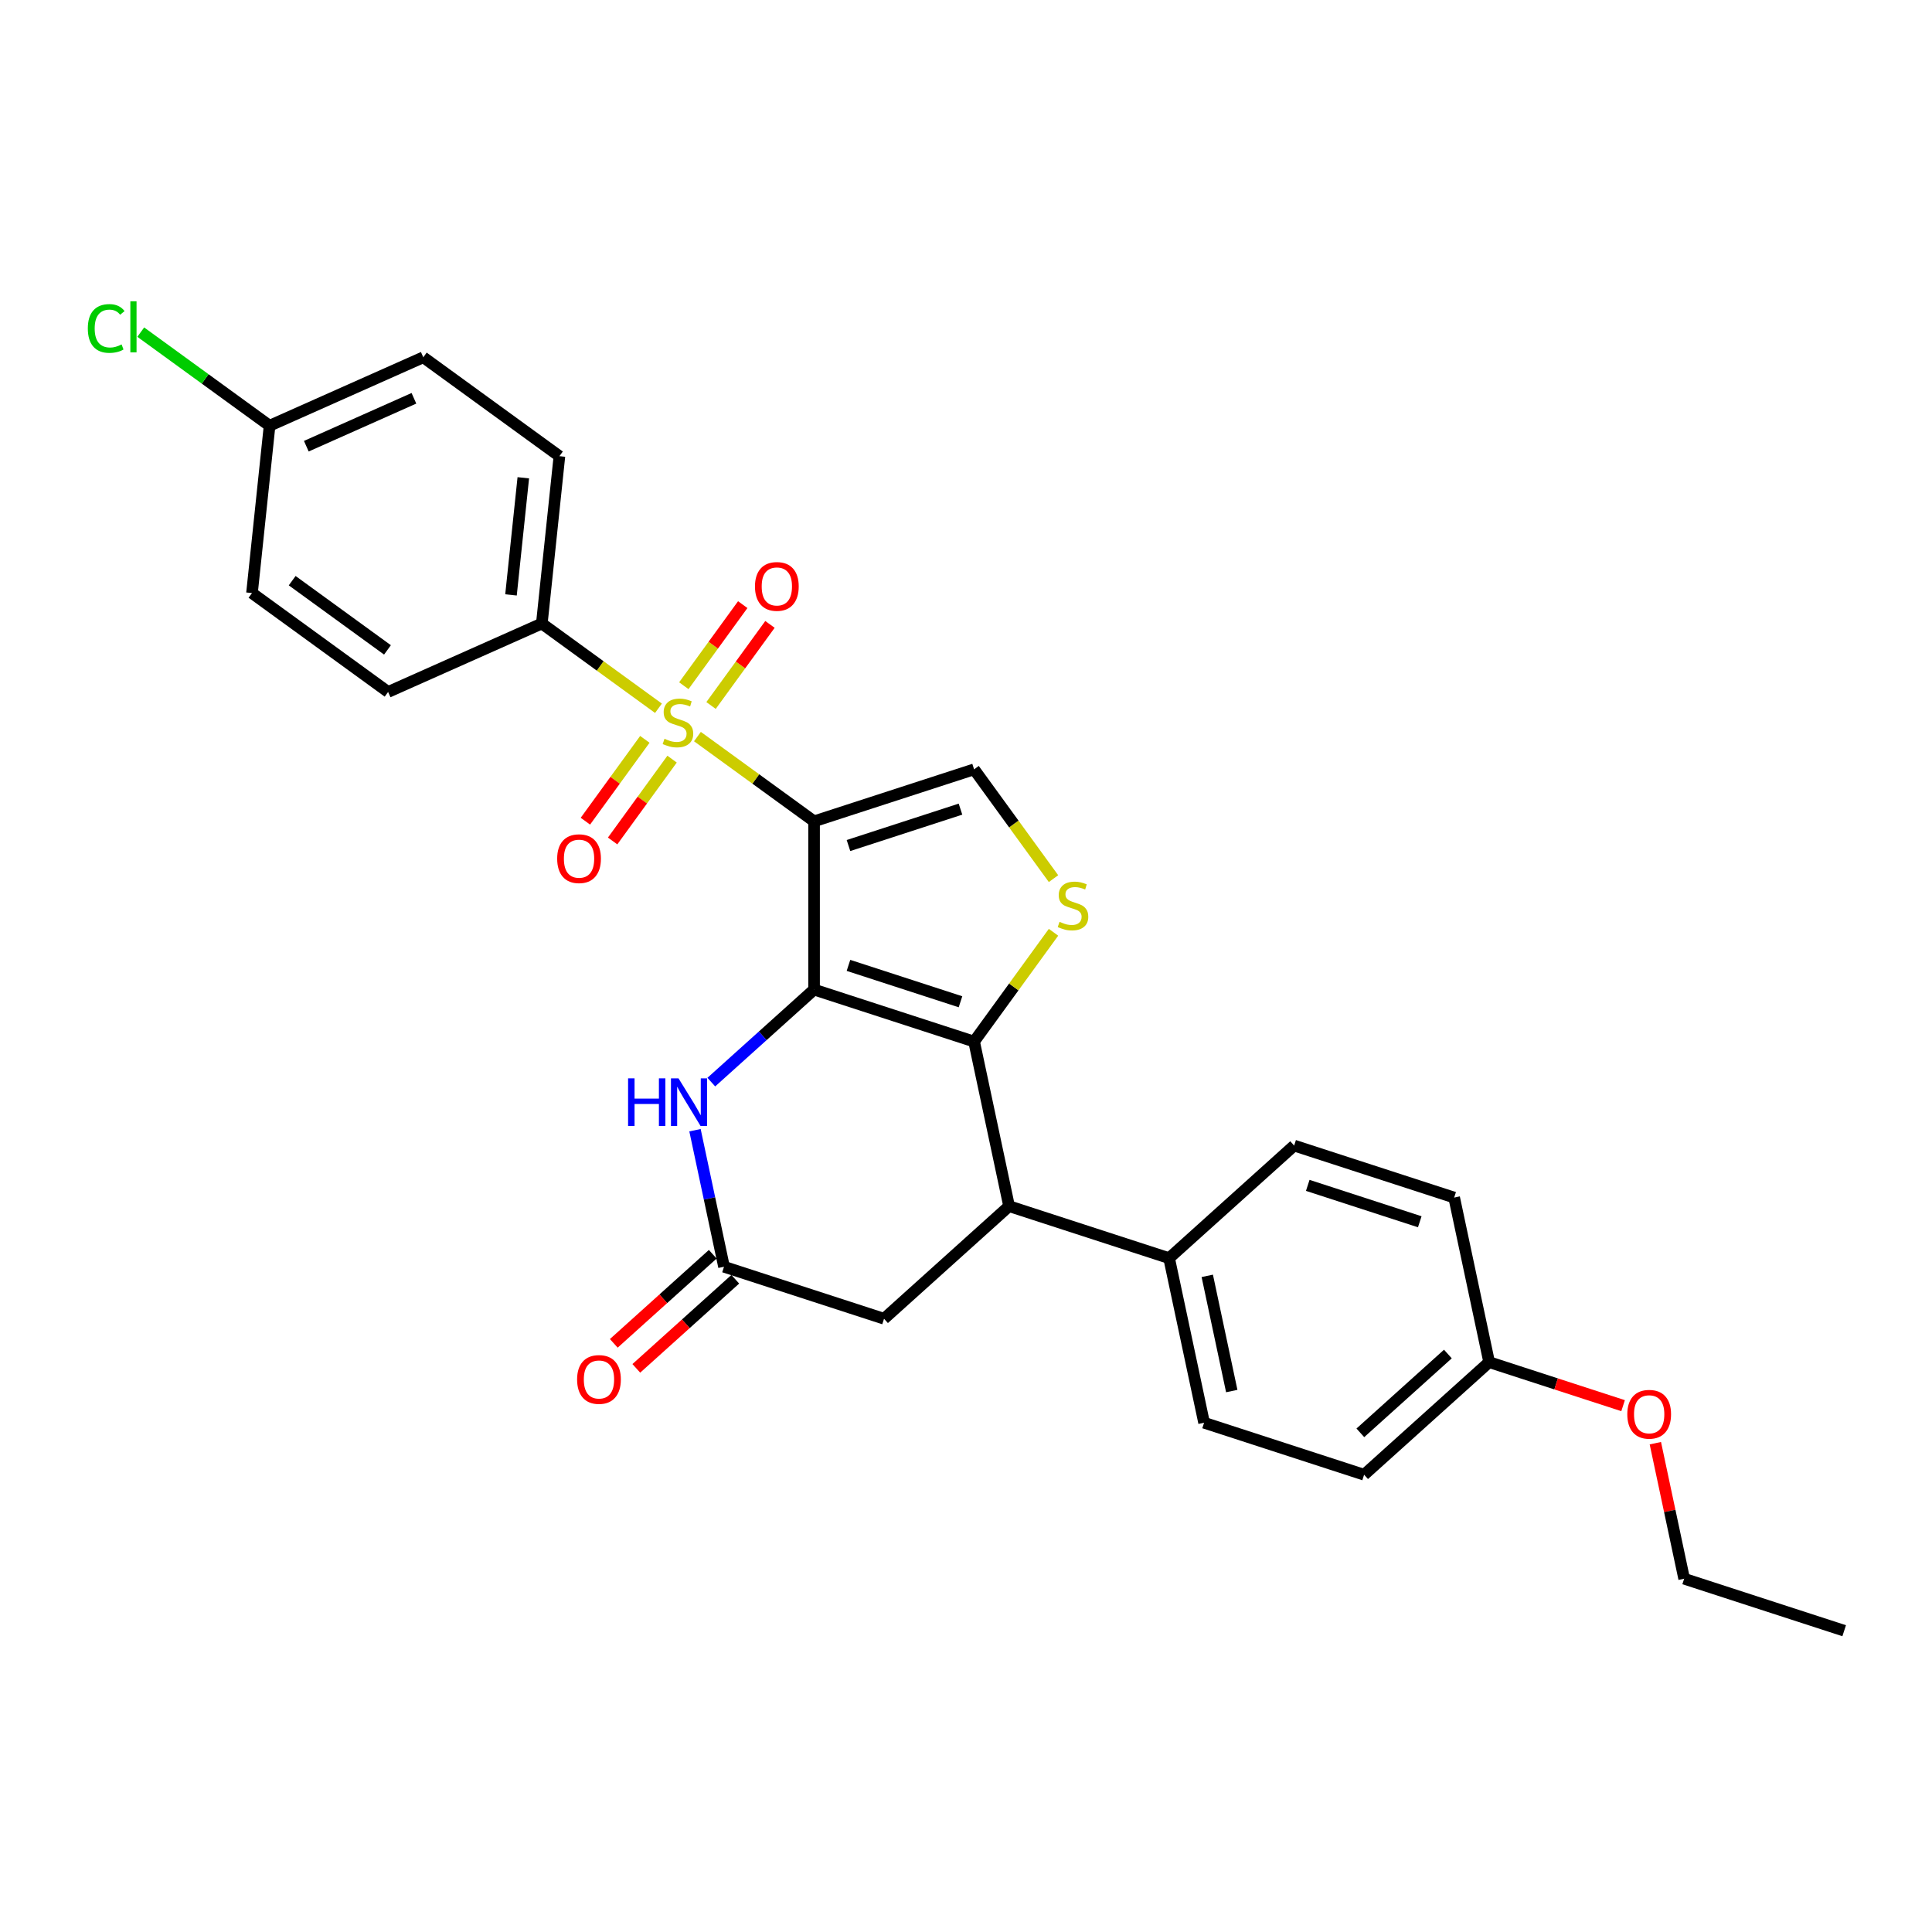 <?xml version='1.0' encoding='iso-8859-1'?>
<svg version='1.1' baseProfile='full'
              xmlns='http://www.w3.org/2000/svg'
                      xmlns:rdkit='http://www.rdkit.org/xml'
                      xmlns:xlink='http://www.w3.org/1999/xlink'
                  xml:space='preserve'
width='1000px' height='1000px' viewBox='0 0 1000 1000'>
<!-- END OF HEADER -->
<rect style='opacity:1.0;fill:#FFFFFF;stroke:none' width='1000' height='1000' x='0' y='0'> </rect>
<path class='bond-0' d='M 421.362,425.116 L 421.362,512.207' style='fill:none;fill-rule:evenodd;stroke:#000000;stroke-width:6px;stroke-linecap:butt;stroke-linejoin:miter;stroke-opacity:1' />
<path class='bond-1' d='M 421.362,425.116 L 391.176,403.185' style='fill:none;fill-rule:evenodd;stroke:#000000;stroke-width:6px;stroke-linecap:butt;stroke-linejoin:miter;stroke-opacity:1' />
<path class='bond-1' d='M 391.176,403.185 L 360.99,381.253' style='fill:none;fill-rule:evenodd;stroke:#CCCC00;stroke-width:6px;stroke-linecap:butt;stroke-linejoin:miter;stroke-opacity:1' />
<path class='bond-5' d='M 421.362,425.116 L 504.191,398.204' style='fill:none;fill-rule:evenodd;stroke:#000000;stroke-width:6px;stroke-linecap:butt;stroke-linejoin:miter;stroke-opacity:1' />
<path class='bond-5' d='M 439.169,437.645 L 497.149,418.806' style='fill:none;fill-rule:evenodd;stroke:#000000;stroke-width:6px;stroke-linecap:butt;stroke-linejoin:miter;stroke-opacity:1' />
<path class='bond-2' d='M 421.362,512.207 L 504.191,539.12' style='fill:none;fill-rule:evenodd;stroke:#000000;stroke-width:6px;stroke-linecap:butt;stroke-linejoin:miter;stroke-opacity:1' />
<path class='bond-2' d='M 439.169,499.678 L 497.149,518.517' style='fill:none;fill-rule:evenodd;stroke:#000000;stroke-width:6px;stroke-linecap:butt;stroke-linejoin:miter;stroke-opacity:1' />
<path class='bond-4' d='M 421.362,512.207 L 394.767,536.153' style='fill:none;fill-rule:evenodd;stroke:#000000;stroke-width:6px;stroke-linecap:butt;stroke-linejoin:miter;stroke-opacity:1' />
<path class='bond-4' d='M 394.767,536.153 L 368.172,560.1' style='fill:none;fill-rule:evenodd;stroke:#0000FF;stroke-width:6px;stroke-linecap:butt;stroke-linejoin:miter;stroke-opacity:1' />
<path class='bond-8' d='M 340.82,366.599 L 310.633,344.667' style='fill:none;fill-rule:evenodd;stroke:#CCCC00;stroke-width:6px;stroke-linecap:butt;stroke-linejoin:miter;stroke-opacity:1' />
<path class='bond-8' d='M 310.633,344.667 L 280.447,322.735' style='fill:none;fill-rule:evenodd;stroke:#000000;stroke-width:6px;stroke-linecap:butt;stroke-linejoin:miter;stroke-opacity:1' />
<path class='bond-9' d='M 333.774,382.688 L 318.387,403.866' style='fill:none;fill-rule:evenodd;stroke:#CCCC00;stroke-width:6px;stroke-linecap:butt;stroke-linejoin:miter;stroke-opacity:1' />
<path class='bond-9' d='M 318.387,403.866 L 303,425.045' style='fill:none;fill-rule:evenodd;stroke:#FF0000;stroke-width:6px;stroke-linecap:butt;stroke-linejoin:miter;stroke-opacity:1' />
<path class='bond-9' d='M 347.865,392.926 L 332.478,414.104' style='fill:none;fill-rule:evenodd;stroke:#CCCC00;stroke-width:6px;stroke-linecap:butt;stroke-linejoin:miter;stroke-opacity:1' />
<path class='bond-9' d='M 332.478,414.104 L 317.091,435.283' style='fill:none;fill-rule:evenodd;stroke:#FF0000;stroke-width:6px;stroke-linecap:butt;stroke-linejoin:miter;stroke-opacity:1' />
<path class='bond-10' d='M 368.036,365.164 L 383.284,344.177' style='fill:none;fill-rule:evenodd;stroke:#CCCC00;stroke-width:6px;stroke-linecap:butt;stroke-linejoin:miter;stroke-opacity:1' />
<path class='bond-10' d='M 383.284,344.177 L 398.531,323.19' style='fill:none;fill-rule:evenodd;stroke:#FF0000;stroke-width:6px;stroke-linecap:butt;stroke-linejoin:miter;stroke-opacity:1' />
<path class='bond-10' d='M 353.944,354.926 L 369.192,333.939' style='fill:none;fill-rule:evenodd;stroke:#CCCC00;stroke-width:6px;stroke-linecap:butt;stroke-linejoin:miter;stroke-opacity:1' />
<path class='bond-10' d='M 369.192,333.939 L 384.44,312.952' style='fill:none;fill-rule:evenodd;stroke:#FF0000;stroke-width:6px;stroke-linecap:butt;stroke-linejoin:miter;stroke-opacity:1' />
<path class='bond-6' d='M 504.191,539.12 L 522.298,624.307' style='fill:none;fill-rule:evenodd;stroke:#000000;stroke-width:6px;stroke-linecap:butt;stroke-linejoin:miter;stroke-opacity:1' />
<path class='bond-28' d='M 504.191,539.12 L 524.743,510.831' style='fill:none;fill-rule:evenodd;stroke:#000000;stroke-width:6px;stroke-linecap:butt;stroke-linejoin:miter;stroke-opacity:1' />
<path class='bond-28' d='M 524.743,510.831 L 545.296,482.543' style='fill:none;fill-rule:evenodd;stroke:#CCCC00;stroke-width:6px;stroke-linecap:butt;stroke-linejoin:miter;stroke-opacity:1' />
<path class='bond-3' d='M 545.296,454.781 L 524.743,426.492' style='fill:none;fill-rule:evenodd;stroke:#CCCC00;stroke-width:6px;stroke-linecap:butt;stroke-linejoin:miter;stroke-opacity:1' />
<path class='bond-3' d='M 524.743,426.492 L 504.191,398.204' style='fill:none;fill-rule:evenodd;stroke:#000000;stroke-width:6px;stroke-linecap:butt;stroke-linejoin:miter;stroke-opacity:1' />
<path class='bond-7' d='M 359.726,584.991 L 367.237,620.33' style='fill:none;fill-rule:evenodd;stroke:#0000FF;stroke-width:6px;stroke-linecap:butt;stroke-linejoin:miter;stroke-opacity:1' />
<path class='bond-7' d='M 367.237,620.33 L 374.749,655.67' style='fill:none;fill-rule:evenodd;stroke:#000000;stroke-width:6px;stroke-linecap:butt;stroke-linejoin:miter;stroke-opacity:1' />
<path class='bond-12' d='M 522.298,624.307 L 605.126,651.219' style='fill:none;fill-rule:evenodd;stroke:#000000;stroke-width:6px;stroke-linecap:butt;stroke-linejoin:miter;stroke-opacity:1' />
<path class='bond-30' d='M 522.298,624.307 L 457.577,682.582' style='fill:none;fill-rule:evenodd;stroke:#000000;stroke-width:6px;stroke-linecap:butt;stroke-linejoin:miter;stroke-opacity:1' />
<path class='bond-11' d='M 374.749,655.67 L 457.577,682.582' style='fill:none;fill-rule:evenodd;stroke:#000000;stroke-width:6px;stroke-linecap:butt;stroke-linejoin:miter;stroke-opacity:1' />
<path class='bond-13' d='M 368.921,649.197 L 343.31,672.258' style='fill:none;fill-rule:evenodd;stroke:#000000;stroke-width:6px;stroke-linecap:butt;stroke-linejoin:miter;stroke-opacity:1' />
<path class='bond-13' d='M 343.31,672.258 L 317.699,695.318' style='fill:none;fill-rule:evenodd;stroke:#FF0000;stroke-width:6px;stroke-linecap:butt;stroke-linejoin:miter;stroke-opacity:1' />
<path class='bond-13' d='M 380.576,662.142 L 354.965,685.202' style='fill:none;fill-rule:evenodd;stroke:#000000;stroke-width:6px;stroke-linecap:butt;stroke-linejoin:miter;stroke-opacity:1' />
<path class='bond-13' d='M 354.965,685.202 L 329.354,708.262' style='fill:none;fill-rule:evenodd;stroke:#FF0000;stroke-width:6px;stroke-linecap:butt;stroke-linejoin:miter;stroke-opacity:1' />
<path class='bond-14' d='M 280.447,322.735 L 289.55,236.122' style='fill:none;fill-rule:evenodd;stroke:#000000;stroke-width:6px;stroke-linecap:butt;stroke-linejoin:miter;stroke-opacity:1' />
<path class='bond-14' d='M 264.49,307.923 L 270.862,247.293' style='fill:none;fill-rule:evenodd;stroke:#000000;stroke-width:6px;stroke-linecap:butt;stroke-linejoin:miter;stroke-opacity:1' />
<path class='bond-15' d='M 280.447,322.735 L 200.886,358.158' style='fill:none;fill-rule:evenodd;stroke:#000000;stroke-width:6px;stroke-linecap:butt;stroke-linejoin:miter;stroke-opacity:1' />
<path class='bond-16' d='M 605.126,651.219 L 623.233,736.407' style='fill:none;fill-rule:evenodd;stroke:#000000;stroke-width:6px;stroke-linecap:butt;stroke-linejoin:miter;stroke-opacity:1' />
<path class='bond-16' d='M 624.879,660.376 L 637.554,720.007' style='fill:none;fill-rule:evenodd;stroke:#000000;stroke-width:6px;stroke-linecap:butt;stroke-linejoin:miter;stroke-opacity:1' />
<path class='bond-17' d='M 605.126,651.219 L 669.847,592.944' style='fill:none;fill-rule:evenodd;stroke:#000000;stroke-width:6px;stroke-linecap:butt;stroke-linejoin:miter;stroke-opacity:1' />
<path class='bond-20' d='M 289.55,236.122 L 219.093,184.931' style='fill:none;fill-rule:evenodd;stroke:#000000;stroke-width:6px;stroke-linecap:butt;stroke-linejoin:miter;stroke-opacity:1' />
<path class='bond-21' d='M 200.886,358.158 L 130.428,306.968' style='fill:none;fill-rule:evenodd;stroke:#000000;stroke-width:6px;stroke-linecap:butt;stroke-linejoin:miter;stroke-opacity:1' />
<path class='bond-21' d='M 200.555,336.388 L 151.235,300.555' style='fill:none;fill-rule:evenodd;stroke:#000000;stroke-width:6px;stroke-linecap:butt;stroke-linejoin:miter;stroke-opacity:1' />
<path class='bond-22' d='M 623.233,736.407 L 706.061,763.319' style='fill:none;fill-rule:evenodd;stroke:#000000;stroke-width:6px;stroke-linecap:butt;stroke-linejoin:miter;stroke-opacity:1' />
<path class='bond-23' d='M 669.847,592.944 L 752.675,619.857' style='fill:none;fill-rule:evenodd;stroke:#000000;stroke-width:6px;stroke-linecap:butt;stroke-linejoin:miter;stroke-opacity:1' />
<path class='bond-23' d='M 676.889,613.547 L 734.868,632.386' style='fill:none;fill-rule:evenodd;stroke:#000000;stroke-width:6px;stroke-linecap:butt;stroke-linejoin:miter;stroke-opacity:1' />
<path class='bond-18' d='M 139.531,220.354 L 130.428,306.968' style='fill:none;fill-rule:evenodd;stroke:#000000;stroke-width:6px;stroke-linecap:butt;stroke-linejoin:miter;stroke-opacity:1' />
<path class='bond-24' d='M 139.531,220.354 L 106.192,196.132' style='fill:none;fill-rule:evenodd;stroke:#000000;stroke-width:6px;stroke-linecap:butt;stroke-linejoin:miter;stroke-opacity:1' />
<path class='bond-24' d='M 106.192,196.132 L 72.853,171.91' style='fill:none;fill-rule:evenodd;stroke:#00CC00;stroke-width:6px;stroke-linecap:butt;stroke-linejoin:miter;stroke-opacity:1' />
<path class='bond-29' d='M 139.531,220.354 L 219.093,184.931' style='fill:none;fill-rule:evenodd;stroke:#000000;stroke-width:6px;stroke-linecap:butt;stroke-linejoin:miter;stroke-opacity:1' />
<path class='bond-29' d='M 158.55,230.953 L 214.243,206.157' style='fill:none;fill-rule:evenodd;stroke:#000000;stroke-width:6px;stroke-linecap:butt;stroke-linejoin:miter;stroke-opacity:1' />
<path class='bond-19' d='M 770.782,705.044 L 752.675,619.857' style='fill:none;fill-rule:evenodd;stroke:#000000;stroke-width:6px;stroke-linecap:butt;stroke-linejoin:miter;stroke-opacity:1' />
<path class='bond-25' d='M 770.782,705.044 L 805.447,716.308' style='fill:none;fill-rule:evenodd;stroke:#000000;stroke-width:6px;stroke-linecap:butt;stroke-linejoin:miter;stroke-opacity:1' />
<path class='bond-25' d='M 805.447,716.308 L 840.111,727.571' style='fill:none;fill-rule:evenodd;stroke:#FF0000;stroke-width:6px;stroke-linecap:butt;stroke-linejoin:miter;stroke-opacity:1' />
<path class='bond-31' d='M 770.782,705.044 L 706.061,763.319' style='fill:none;fill-rule:evenodd;stroke:#000000;stroke-width:6px;stroke-linecap:butt;stroke-linejoin:miter;stroke-opacity:1' />
<path class='bond-31' d='M 749.419,700.841 L 704.114,741.634' style='fill:none;fill-rule:evenodd;stroke:#000000;stroke-width:6px;stroke-linecap:butt;stroke-linejoin:miter;stroke-opacity:1' />
<path class='bond-26' d='M 856.805,746.989 L 864.261,782.067' style='fill:none;fill-rule:evenodd;stroke:#FF0000;stroke-width:6px;stroke-linecap:butt;stroke-linejoin:miter;stroke-opacity:1' />
<path class='bond-26' d='M 864.261,782.067 L 871.717,817.144' style='fill:none;fill-rule:evenodd;stroke:#000000;stroke-width:6px;stroke-linecap:butt;stroke-linejoin:miter;stroke-opacity:1' />
<path class='bond-27' d='M 871.717,817.144 L 954.545,844.057' style='fill:none;fill-rule:evenodd;stroke:#000000;stroke-width:6px;stroke-linecap:butt;stroke-linejoin:miter;stroke-opacity:1' />
<path  class='atom-2' d='M 343.937 382.391
Q 344.216 382.496, 345.366 382.983
Q 346.515 383.471, 347.769 383.784
Q 349.058 384.063, 350.312 384.063
Q 352.647 384.063, 354.005 382.948
Q 355.364 381.799, 355.364 379.813
Q 355.364 378.455, 354.667 377.618
Q 354.005 376.782, 352.96 376.33
Q 351.915 375.877, 350.173 375.354
Q 347.978 374.692, 346.655 374.065
Q 345.366 373.438, 344.425 372.114
Q 343.519 370.791, 343.519 368.561
Q 343.519 365.461, 345.61 363.545
Q 347.735 361.629, 351.915 361.629
Q 354.772 361.629, 358.011 362.987
L 357.21 365.67
Q 354.249 364.45, 352.019 364.45
Q 349.616 364.45, 348.292 365.461
Q 346.968 366.436, 347.003 368.143
Q 347.003 369.467, 347.665 370.268
Q 348.362 371.069, 349.337 371.522
Q 350.347 371.975, 352.019 372.498
Q 354.249 373.194, 355.573 373.891
Q 356.897 374.588, 357.837 376.016
Q 358.813 377.409, 358.813 379.813
Q 358.813 383.227, 356.513 385.073
Q 354.249 386.885, 350.452 386.885
Q 348.257 386.885, 346.585 386.397
Q 344.948 385.944, 342.997 385.143
L 343.937 382.391
' fill='#CCCC00'/>
<path  class='atom-4' d='M 548.414 477.127
Q 548.693 477.231, 549.842 477.719
Q 550.992 478.207, 552.246 478.52
Q 553.535 478.799, 554.789 478.799
Q 557.123 478.799, 558.482 477.684
Q 559.84 476.535, 559.84 474.549
Q 559.84 473.19, 559.144 472.354
Q 558.482 471.518, 557.437 471.065
Q 556.391 470.613, 554.65 470.09
Q 552.455 469.428, 551.131 468.801
Q 549.842 468.174, 548.902 466.85
Q 547.996 465.526, 547.996 463.297
Q 547.996 460.196, 550.086 458.281
Q 552.211 456.365, 556.391 456.365
Q 559.248 456.365, 562.488 457.723
L 561.687 460.406
Q 558.725 459.186, 556.496 459.186
Q 554.092 459.186, 552.768 460.196
Q 551.445 461.172, 551.48 462.879
Q 551.48 464.203, 552.141 465.004
Q 552.838 465.805, 553.814 466.258
Q 554.824 466.711, 556.496 467.233
Q 558.725 467.93, 560.049 468.627
Q 561.373 469.324, 562.314 470.752
Q 563.289 472.145, 563.289 474.549
Q 563.289 477.963, 560.99 479.809
Q 558.725 481.621, 554.928 481.621
Q 552.734 481.621, 551.061 481.133
Q 549.424 480.68, 547.473 479.879
L 548.414 477.127
' fill='#CCCC00'/>
<path  class='atom-5' d='M 325.097 558.15
L 328.442 558.15
L 328.442 568.636
L 341.052 568.636
L 341.052 558.15
L 344.397 558.15
L 344.397 582.814
L 341.052 582.814
L 341.052 571.423
L 328.442 571.423
L 328.442 582.814
L 325.097 582.814
L 325.097 558.15
' fill='#0000FF'/>
<path  class='atom-5' d='M 351.19 558.15
L 359.272 571.214
Q 360.073 572.503, 361.362 574.837
Q 362.651 577.171, 362.72 577.31
L 362.72 558.15
L 365.995 558.15
L 365.995 582.814
L 362.616 582.814
L 353.942 568.531
Q 352.931 566.859, 351.852 564.943
Q 350.806 563.027, 350.493 562.435
L 350.493 582.814
L 347.288 582.814
L 347.288 558.15
L 351.19 558.15
' fill='#0000FF'/>
<path  class='atom-10' d='M 288.392 444.453
Q 288.392 438.531, 291.319 435.222
Q 294.245 431.912, 299.714 431.912
Q 305.183 431.912, 308.11 435.222
Q 311.036 438.531, 311.036 444.453
Q 311.036 450.445, 308.075 453.859
Q 305.114 457.238, 299.714 457.238
Q 294.28 457.238, 291.319 453.859
Q 288.392 450.48, 288.392 444.453
M 299.714 454.451
Q 303.476 454.451, 305.497 451.943
Q 307.552 449.4, 307.552 444.453
Q 307.552 439.611, 305.497 437.173
Q 303.476 434.699, 299.714 434.699
Q 295.952 434.699, 293.896 437.138
Q 291.876 439.576, 291.876 444.453
Q 291.876 449.435, 293.896 451.943
Q 295.952 454.451, 299.714 454.451
' fill='#FF0000'/>
<path  class='atom-11' d='M 390.774 303.538
Q 390.774 297.616, 393.7 294.306
Q 396.626 290.997, 402.095 290.997
Q 407.565 290.997, 410.491 294.306
Q 413.417 297.616, 413.417 303.538
Q 413.417 309.53, 410.456 312.943
Q 407.495 316.323, 402.095 316.323
Q 396.661 316.323, 393.7 312.943
Q 390.774 309.564, 390.774 303.538
M 402.095 313.536
Q 405.858 313.536, 407.878 311.027
Q 409.933 308.484, 409.933 303.538
Q 409.933 298.695, 407.878 296.257
Q 405.858 293.784, 402.095 293.784
Q 398.333 293.784, 396.278 296.222
Q 394.257 298.661, 394.257 303.538
Q 394.257 308.519, 396.278 311.027
Q 398.333 313.536, 402.095 313.536
' fill='#FF0000'/>
<path  class='atom-14' d='M 298.706 714.014
Q 298.706 708.092, 301.632 704.783
Q 304.558 701.473, 310.028 701.473
Q 315.497 701.473, 318.423 704.783
Q 321.35 708.092, 321.35 714.014
Q 321.35 720.006, 318.388 723.42
Q 315.427 726.799, 310.028 726.799
Q 304.593 726.799, 301.632 723.42
Q 298.706 720.041, 298.706 714.014
M 310.028 724.012
Q 313.79 724.012, 315.811 721.504
Q 317.866 718.961, 317.866 714.014
Q 317.866 709.172, 315.811 706.733
Q 313.79 704.26, 310.028 704.26
Q 306.265 704.26, 304.21 706.699
Q 302.19 709.137, 302.19 714.014
Q 302.19 718.996, 304.21 721.504
Q 306.265 724.012, 310.028 724.012
' fill='#FF0000'/>
<path  class='atom-25' d='M 45.455 170.017
Q 45.455 163.886, 48.311 160.681
Q 51.203 157.441, 56.672 157.441
Q 61.758 157.441, 64.475 161.029
L 62.176 162.91
Q 60.19 160.298, 56.672 160.298
Q 52.944 160.298, 50.959 162.806
Q 49.008 165.279, 49.008 170.017
Q 49.008 174.894, 51.028 177.402
Q 53.084 179.91, 57.055 179.91
Q 59.772 179.91, 62.942 178.273
L 63.918 180.886
Q 62.629 181.722, 60.678 182.21
Q 58.727 182.697, 56.567 182.697
Q 51.203 182.697, 48.311 179.423
Q 45.455 176.148, 45.455 170.017
' fill='#00CC00'/>
<path  class='atom-25' d='M 67.471 155.943
L 70.676 155.943
L 70.676 182.384
L 67.471 182.384
L 67.471 155.943
' fill='#00CC00'/>
<path  class='atom-26' d='M 842.288 732.027
Q 842.288 726.104, 845.215 722.795
Q 848.141 719.486, 853.61 719.486
Q 859.079 719.486, 862.006 722.795
Q 864.932 726.104, 864.932 732.027
Q 864.932 738.018, 861.971 741.432
Q 859.01 744.811, 853.61 744.811
Q 848.176 744.811, 845.215 741.432
Q 842.288 738.053, 842.288 732.027
M 853.61 742.025
Q 857.373 742.025, 859.393 739.516
Q 861.448 736.973, 861.448 732.027
Q 861.448 727.184, 859.393 724.746
Q 857.373 722.272, 853.61 722.272
Q 849.848 722.272, 847.793 724.711
Q 845.772 727.15, 845.772 732.027
Q 845.772 737.008, 847.793 739.516
Q 849.848 742.025, 853.61 742.025
' fill='#FF0000'/>
</svg>

